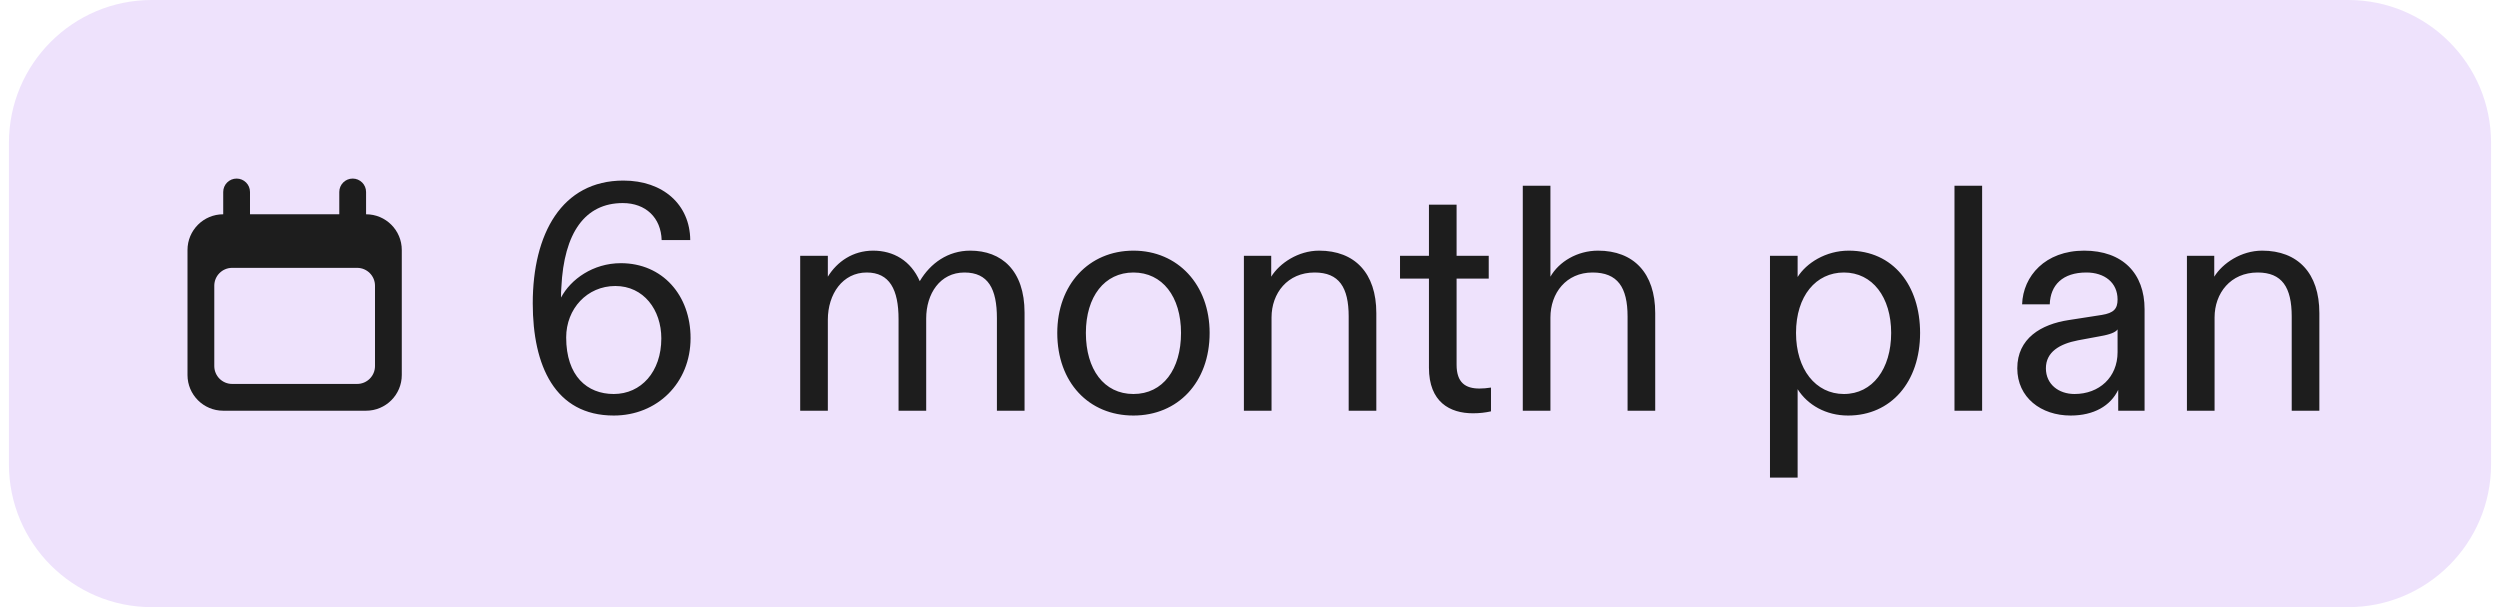<svg xmlns="http://www.w3.org/2000/svg" width="140" height="34" viewBox="0 0 140 34" fill="none"><path d="M0.5 8C0.5 3.582 4.082 0 8.5 0H131.5C135.918 0 139.5 3.582 139.5 8V26C139.5 30.418 135.918 34 131.5 34H8.5C4.082 34 0.5 30.418 0.5 26V8Z" fill="#EEE2FC"></path><path fill-rule="evenodd" clip-rule="evenodd" d="M12.5 10.75C12.5 10.336 12.836 10 13.25 10C13.664 10 14 10.336 14 10.75V12H19V10.75C19 10.336 19.336 10 19.75 10C20.164 10 20.5 10.336 20.5 10.75V12C21.605 12 22.5 12.895 22.5 14V21C22.5 22.105 21.605 23 20.5 23H12.5C11.395 23 10.5 22.105 10.5 21V14C10.5 12.895 11.395 12 12.5 12V10.75ZM13 15C12.448 15 12 15.448 12 16V20.5C12 21.052 12.448 21.5 13 21.5H20C20.552 21.5 21 21.052 21 20.5V16C21 15.448 20.552 15 20 15H13Z" fill="#1D1D1D"></path><path d="M34.37 23.27C31.076 23.27 29.834 20.48 29.834 16.988C29.834 13.1 31.454 10.112 34.91 10.112C37.142 10.112 38.636 11.462 38.654 13.442H37.052C37.016 12.2 36.17 11.372 34.874 11.372C32.768 11.372 31.58 13.028 31.436 16.088C31.418 16.268 31.418 16.466 31.418 16.664C31.958 15.638 33.218 14.738 34.766 14.738C37.106 14.738 38.672 16.538 38.672 18.932C38.672 21.452 36.8 23.27 34.37 23.27ZM34.37 22.064C35.9 22.064 37.034 20.822 37.034 18.95C37.034 17.348 36.044 16.016 34.46 16.016C32.876 16.016 31.706 17.294 31.706 18.896C31.706 21.056 32.876 22.064 34.37 22.064ZM44.811 23V14.324H46.359V15.008V15.494C46.881 14.648 47.763 14.036 48.897 14.036C50.031 14.036 51.003 14.594 51.507 15.746C52.101 14.738 53.091 14.036 54.333 14.036C56.079 14.036 57.375 15.134 57.375 17.51V23H55.827V17.816C55.827 16.178 55.341 15.26 54.009 15.26C52.641 15.26 51.867 16.448 51.867 17.834V23H50.319V17.87C50.319 16.214 49.815 15.26 48.537 15.26C47.187 15.26 46.359 16.466 46.359 17.906V23H44.811ZM63.473 23.27C60.971 23.27 59.207 21.416 59.207 18.644C59.207 15.944 60.971 14.036 63.473 14.036C65.957 14.036 67.739 15.944 67.739 18.644C67.739 21.416 65.957 23.27 63.473 23.27ZM63.473 22.064C65.129 22.064 66.137 20.678 66.137 18.644C66.137 16.61 65.093 15.26 63.473 15.26C61.853 15.26 60.809 16.61 60.809 18.644C60.809 20.678 61.817 22.064 63.473 22.064ZM69.658 23V14.324H71.188V14.918V15.494C71.656 14.738 72.7 14.036 73.87 14.036C75.868 14.036 77.074 15.296 77.074 17.528V23H75.526V17.726C75.526 16.088 74.986 15.26 73.618 15.26C72.106 15.26 71.206 16.412 71.206 17.78V23H69.658ZM82.487 23.144C81.191 23.144 80.021 22.514 80.021 20.588V15.602H78.401V14.324H80.021V11.462H81.569V14.324H83.369V15.602H81.569V20.426C81.569 21.434 82.073 21.758 82.847 21.758C83.063 21.758 83.243 21.74 83.495 21.704V23.036C83.171 23.108 82.847 23.144 82.487 23.144ZM85.276 23V10.4H86.824V14.756V15.494C87.292 14.666 88.318 14.036 89.488 14.036C91.486 14.036 92.692 15.296 92.692 17.528V23H91.144V17.726C91.144 16.088 90.586 15.26 89.182 15.26C87.706 15.26 86.824 16.412 86.824 17.78V23H85.276ZM99.119 26.744V14.324H100.667V14.954V15.512C101.153 14.738 102.233 14.036 103.529 14.036C106.031 14.036 107.525 15.998 107.525 18.644C107.525 21.398 105.887 23.27 103.493 23.27C102.251 23.27 101.225 22.676 100.667 21.794V22.514V26.744H99.119ZM103.259 22.064C104.861 22.064 105.905 20.66 105.905 18.644C105.905 16.646 104.861 15.26 103.259 15.26C101.693 15.26 100.577 16.574 100.577 18.644C100.577 20.678 101.675 22.064 103.259 22.064ZM109.451 23V10.4H110.999V23H109.451ZM115.956 23.27C114.3 23.27 112.968 22.262 112.968 20.624C112.968 18.95 114.3 18.158 115.848 17.924L117.702 17.636C118.368 17.528 118.584 17.294 118.584 16.772C118.584 15.818 117.846 15.26 116.838 15.26C115.506 15.26 114.822 15.962 114.786 17.042H113.238C113.292 15.458 114.534 14.036 116.712 14.036C118.872 14.036 120.096 15.314 120.096 17.312V23H118.62V22.568V21.83C118.188 22.73 117.252 23.27 115.956 23.27ZM116.172 22.064C117.558 22.064 118.584 21.128 118.584 19.724V18.446C118.476 18.608 118.152 18.734 117.63 18.824L116.37 19.058C115.344 19.256 114.57 19.706 114.57 20.624C114.57 21.524 115.29 22.064 116.172 22.064ZM122.468 23V14.324H123.998V14.918V15.494C124.466 14.738 125.51 14.036 126.68 14.036C128.678 14.036 129.884 15.296 129.884 17.528V23H128.336V17.726C128.336 16.088 127.796 15.26 126.428 15.26C124.916 15.26 124.016 16.412 124.016 17.78V23H122.468Z" fill="#1D1D1D"></path></svg>